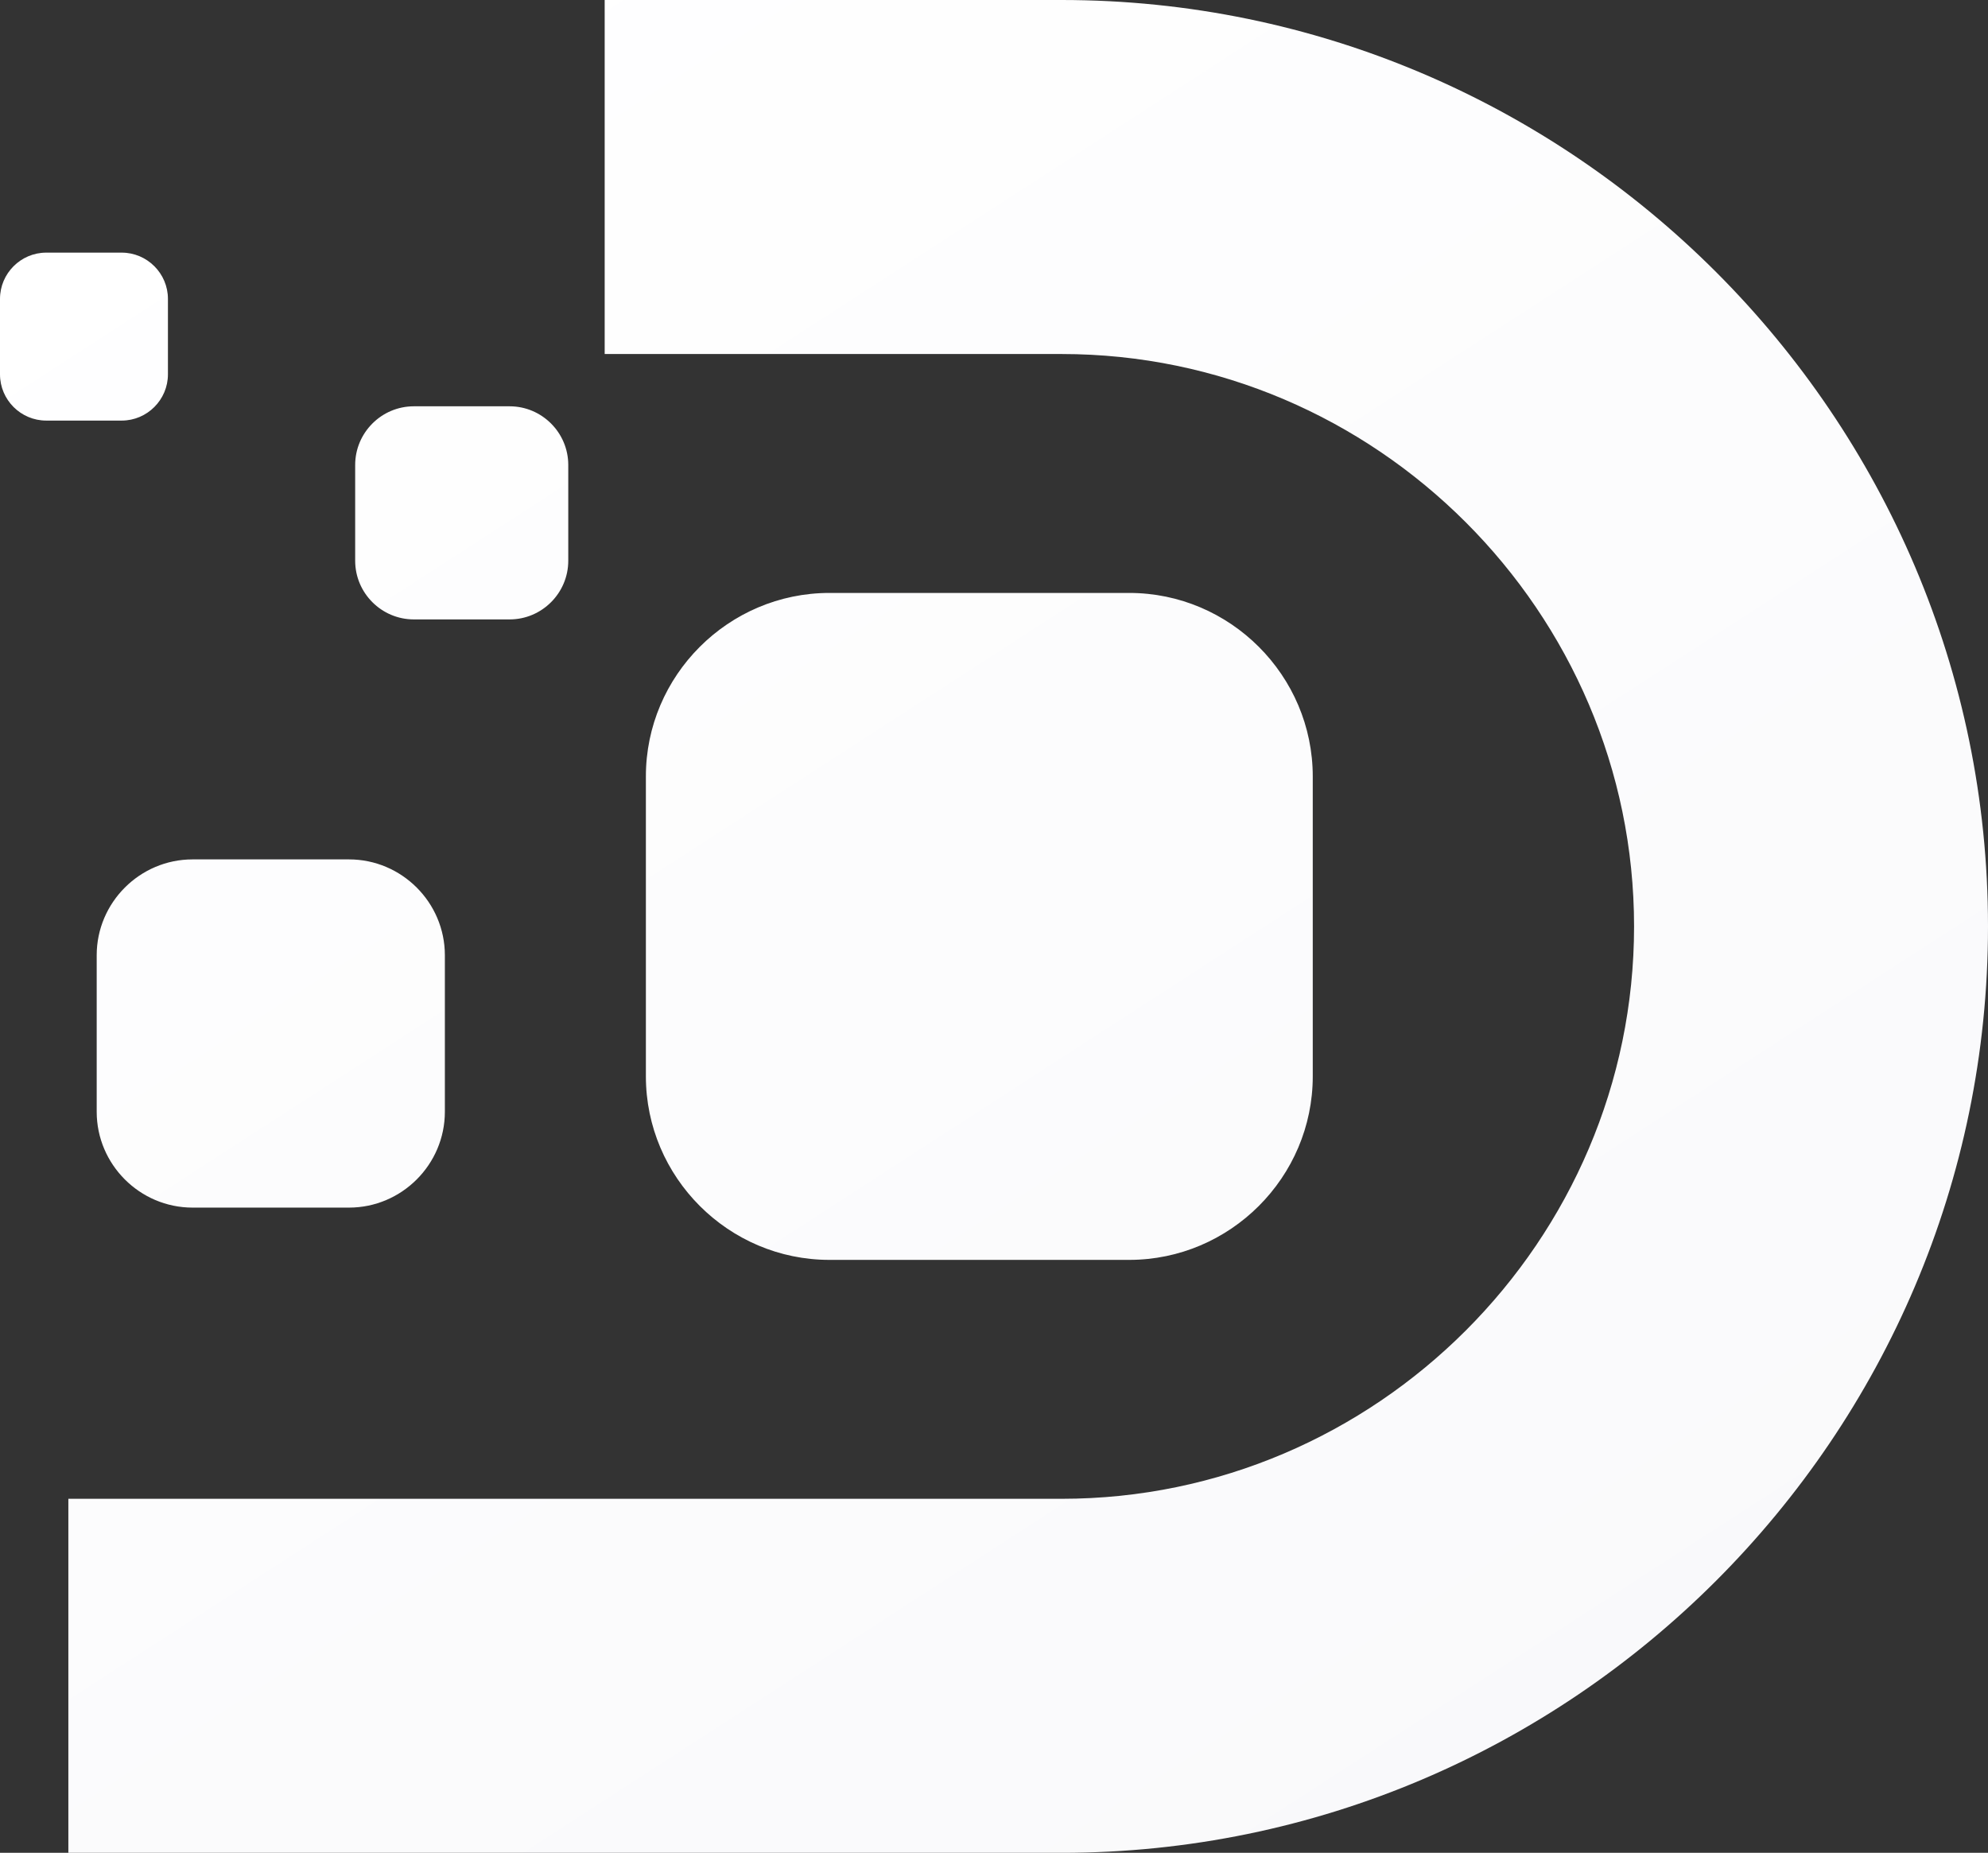 <?xml version="1.0" encoding="utf-8"?>
<!-- Generator: Adobe Illustrator 26.1.0, SVG Export Plug-In . SVG Version: 6.00 Build 0)  -->
<svg version="1.1" id="Layer_1" xmlns="http://www.w3.org/2000/svg" xmlns:xlink="http://www.w3.org/1999/xlink" x="0px" y="0px"
	 viewBox="0 0 352.18 328.19" style="enable-background:new 0 0 352.18 328.19;" xml:space="preserve">
<rect x="0" y="0" width="352.18" height="328.19" fill="#333333" stroke="none"/>
<style type="text/css">
	
		.st0{clip-path:url(#SVGID_00000054975621794185527000000007018205248399317908_);fill:url(#SVGID_00000114051608683219607790000007921720102707915958_);}
</style>
<g>
	<defs>
		<path id="SVGID_1_" d="M8.19,44.75h13.37c4.5,0,8.19,3.68,8.19,8.19v13.37c0,4.5-3.68,8.19-8.19,8.19H8.19
			C3.68,74.5,0,70.82,0,66.31V52.94C0,48.44,3.68,44.75,8.19,44.75 M73.31,71.97h16.97c5.72,0,10.39,4.67,10.39,10.39v16.97
			c0,5.72-4.67,10.39-10.39,10.39H73.31c-5.72,0-10.39-4.67-10.39-10.39V82.36C62.92,76.64,67.59,71.97,73.31,71.97z M34.11,152.23
			h27.72c9.34,0,16.98,7.64,16.98,16.98v27.72c0,9.34-7.64,16.98-16.98,16.98H34.11c-9.34,0-16.98-7.64-16.98-16.98v-27.72
			C17.13,159.87,24.77,152.23,34.11,152.23z M146.94,105.03h53.1c17.89,0,32.52,14.63,32.52,32.52v53.1
			c0,17.89-14.64,32.52-32.52,32.52h-53.1c-17.89,0-32.52-14.63-32.52-32.52v-53.1C114.41,119.66,129.05,105.03,146.94,105.03z
			 M107.11,0h80.97C233.25,0,274.28,18.45,304,48.18c29.73,29.73,48.18,70.76,48.18,115.92c0,45.16-18.45,86.19-48.18,115.92
			c-29.72,29.73-70.76,48.18-115.92,48.18H12.11v-62.71h61.25h82.61h32.12c27.85,0,53.19-11.42,71.58-29.81
			c18.39-18.39,29.81-43.73,29.81-71.58c0-27.85-11.42-53.19-29.81-71.58c-18.39-18.39-43.73-29.81-71.58-29.81h-80.97V0z"/>
	</defs>
	<clipPath id="SVGID_00000107562799255524859400000015803453053849089186_">
		<use xlink:href="#SVGID_1_"  style="overflow:visible;"/>
	</clipPath>
	
		<linearGradient id="SVGID_00000003096768950725676420000000187674160200115864_" gradientUnits="userSpaceOnUse" x1="280.46" y1="325.558" x2="63.91" y2="-9.452">
		<stop  offset="0" style="stop-color:#F9F9FB"/>
		<stop  offset="1" style="stop-color:#FFFFFF"/>
	</linearGradient>
	
		<rect style="clip-path:url(#SVGID_00000107562799255524859400000015803453053849089186_);fill:url(#SVGID_00000003096768950725676420000000187674160200115864_);" width="352.18" height="328.19"/>
</g>
</svg>
